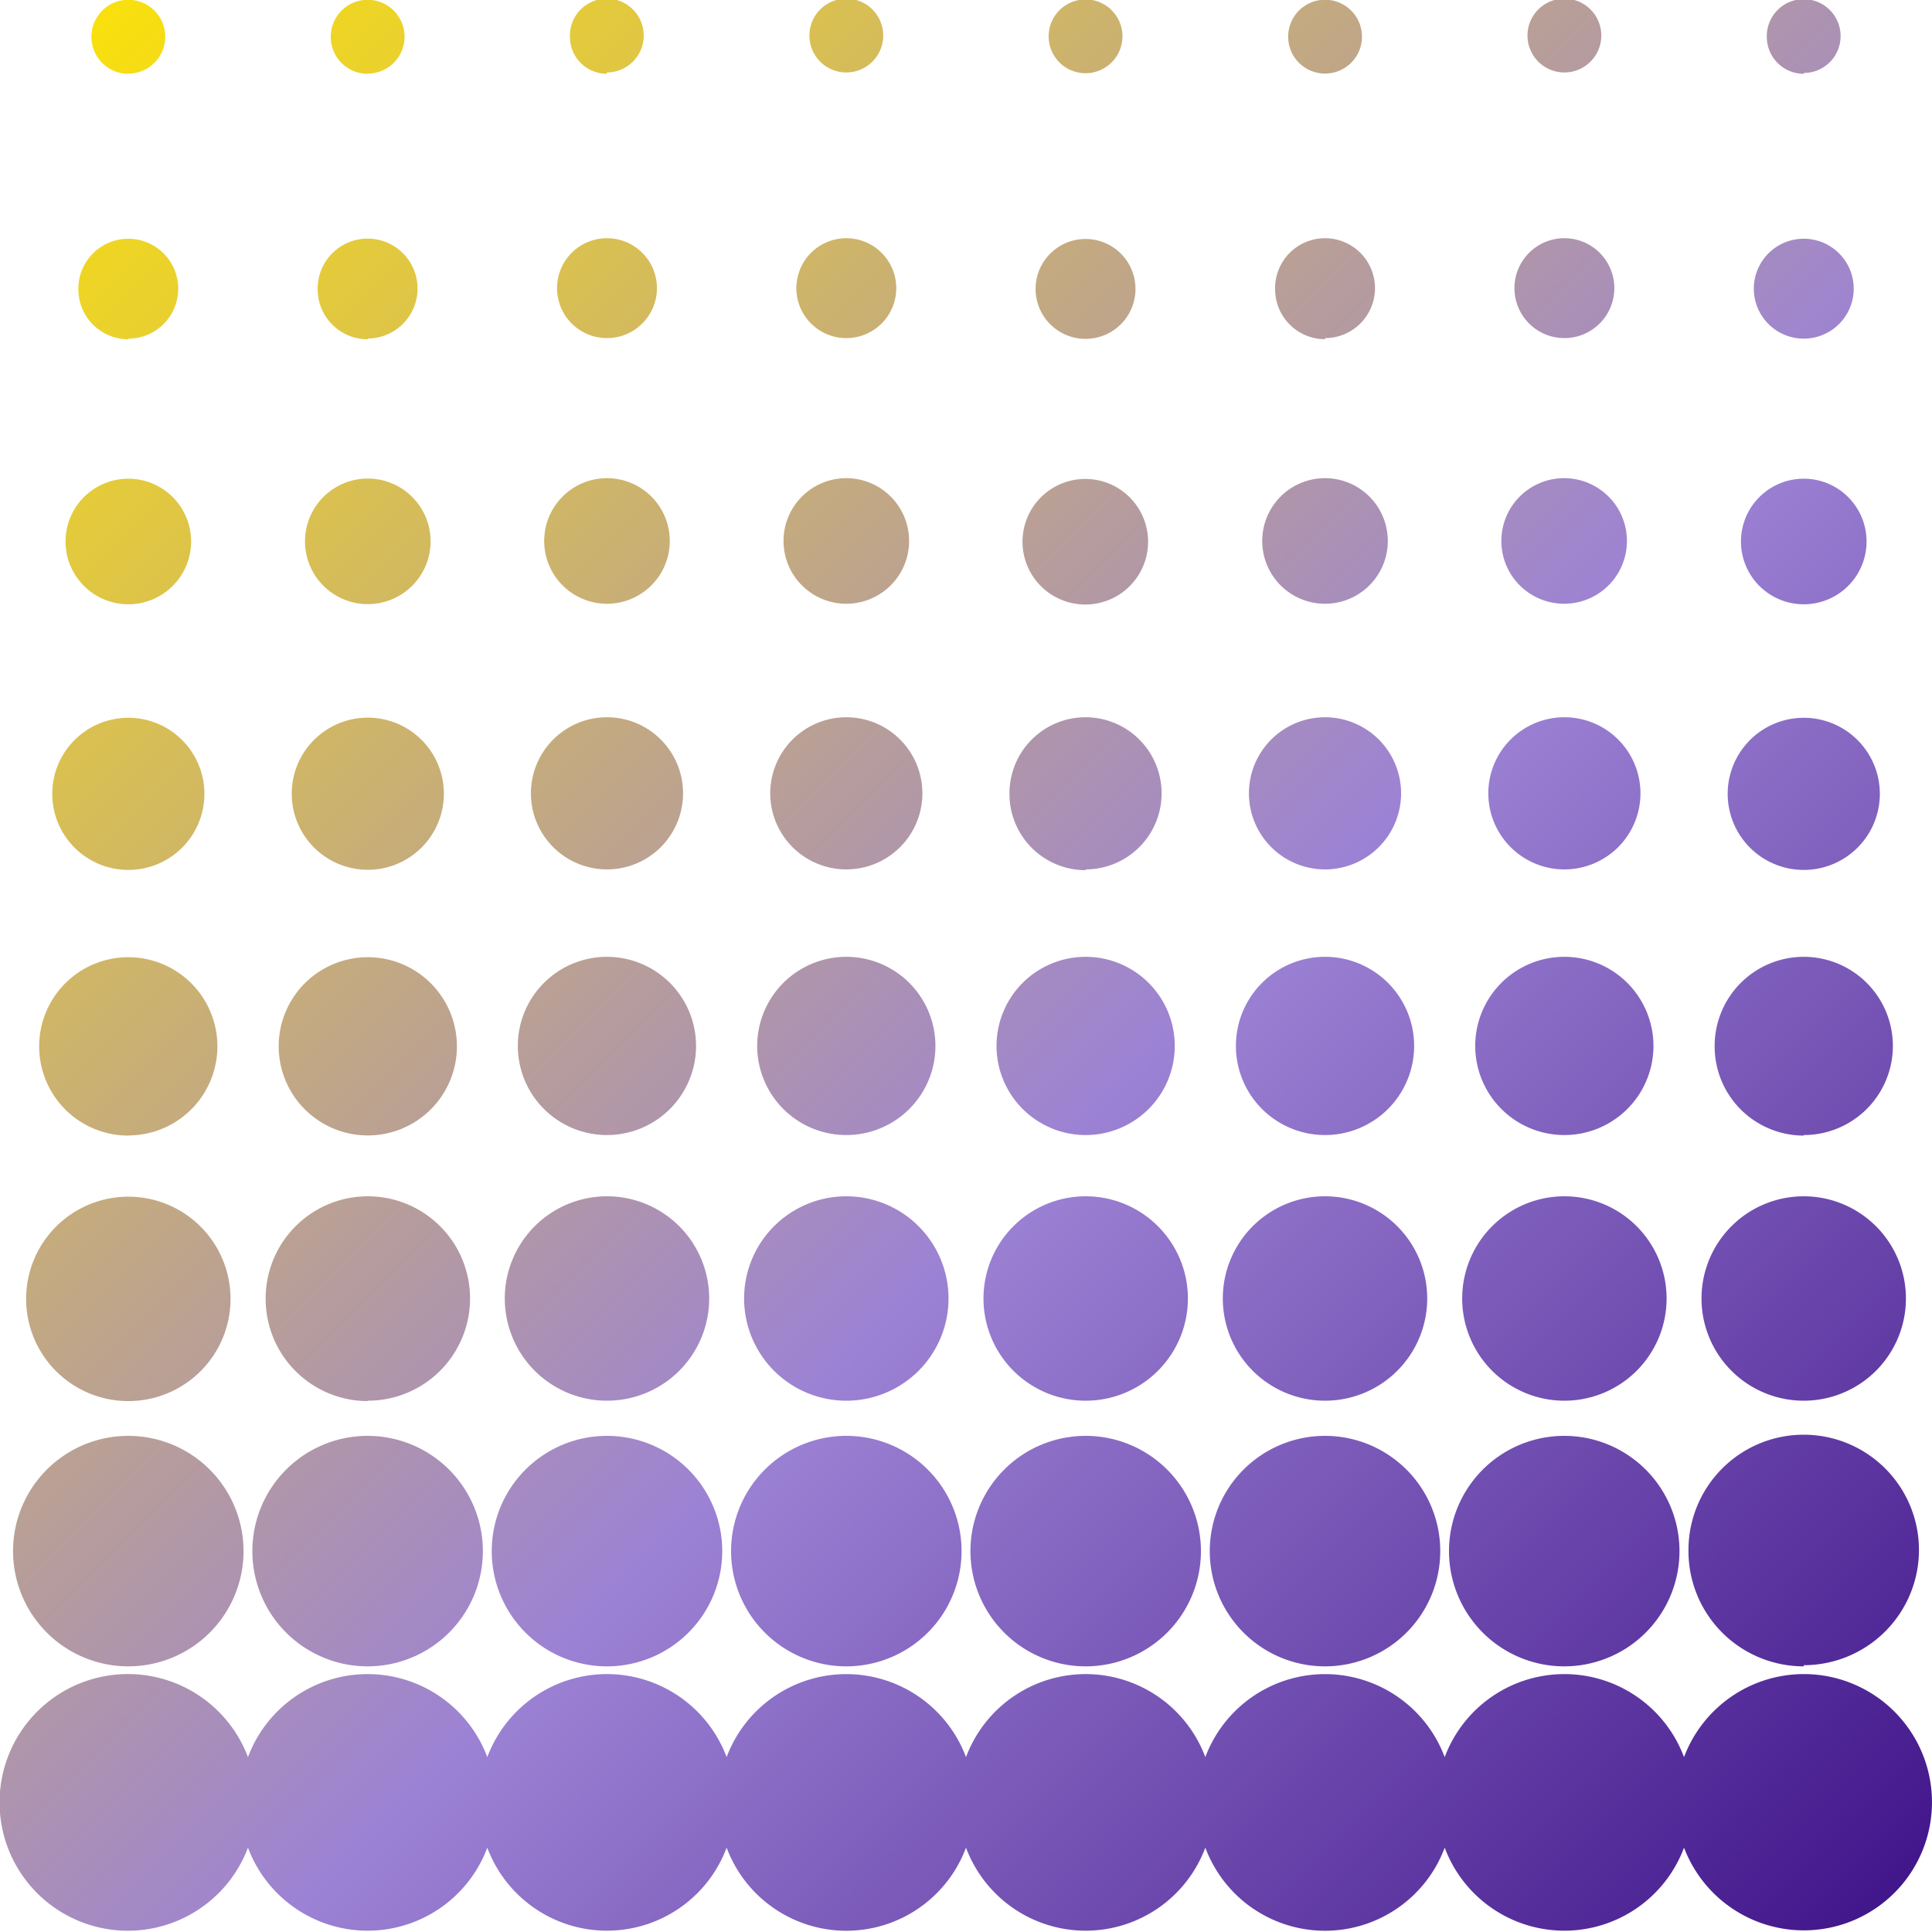 <?xml version="1.0" encoding="UTF-8"?> <svg xmlns="http://www.w3.org/2000/svg" xmlns:xlink="http://www.w3.org/1999/xlink" width="40" height="40" viewBox="0 0 40 40"><defs><linearGradient id="linear-gradient" x2="1" y2="1" gradientUnits="objectBoundingBox"><stop offset="0" stop-color="#ffe600"></stop><stop offset="0.571" stop-color="#9c82d4"></stop><stop offset="1" stop-color="#3d1087"></stop></linearGradient><clipPath id="clip-path"><rect id="Rectangle_7257" data-name="Rectangle 7257" width="40" height="40" stroke="rgba(0,0,0,0)" stroke-width="1" fill="url(#linear-gradient)"></rect></clipPath></defs><g id="Group_30283" data-name="Group 30283" clip-path="url(#clip-path)"><path id="Path_59034" data-name="Path 59034" d="M.27,32.118A2.386,2.386,0,1,1,2.656,34.5,2.387,2.387,0,0,1,.27,32.118m2.386-3.11A2.116,2.116,0,1,0,.541,26.892a2.116,2.116,0,0,0,2.116,2.116m0-5.5A1.845,1.845,0,1,0,.811,21.666a1.845,1.845,0,0,0,1.846,1.845m0-5.5a1.575,1.575,0,1,0-1.575-1.575,1.575,1.575,0,0,0,1.575,1.575m0-5.5a1.3,1.3,0,1,0-1.3-1.3,1.3,1.3,0,0,0,1.3,1.3m0-5.5A1.034,1.034,0,1,0,1.622,5.989,1.035,1.035,0,0,0,2.656,7.024m0-5.5A.764.764,0,1,0,1.893.764a.764.764,0,0,0,.764.764M7.611,34.5a2.386,2.386,0,1,0-2.386-2.386A2.386,2.386,0,0,0,7.611,34.5m0-5.5A2.116,2.116,0,1,0,5.5,26.892a2.116,2.116,0,0,0,2.115,2.116m0-5.5a1.845,1.845,0,1,0-1.845-1.845,1.846,1.846,0,0,0,1.845,1.845m0-5.5a1.575,1.575,0,1,0-1.575-1.575,1.575,1.575,0,0,0,1.575,1.575m0-5.5a1.3,1.3,0,1,0-1.3-1.3,1.3,1.3,0,0,0,1.3,1.3m0-5.5A1.034,1.034,0,1,0,6.577,5.989,1.034,1.034,0,0,0,7.611,7.024m0-5.5A.764.764,0,1,0,6.848.764a.764.764,0,0,0,.764.764M12.567,34.5a2.386,2.386,0,1,0-2.386-2.386A2.385,2.385,0,0,0,12.567,34.5m0-5.5a2.116,2.116,0,1,0-2.116-2.116,2.117,2.117,0,0,0,2.116,2.116m0-5.5a1.845,1.845,0,1,0-1.846-1.845,1.845,1.845,0,0,0,1.846,1.845m0-5.5a1.575,1.575,0,1,0-1.575-1.575,1.575,1.575,0,0,0,1.575,1.575m0-5.5a1.3,1.3,0,1,0-1.3-1.3,1.3,1.3,0,0,0,1.3,1.3m0-5.5a1.034,1.034,0,1,0-1.034-1.034,1.034,1.034,0,0,0,1.034,1.034m0-5.5A.764.764,0,1,0,11.8.764a.764.764,0,0,0,.764.764M17.522,34.5a2.386,2.386,0,1,0-2.386-2.386A2.386,2.386,0,0,0,17.522,34.5m0-5.5a2.116,2.116,0,1,0-2.116-2.116,2.116,2.116,0,0,0,2.116,2.116m0-5.5a1.845,1.845,0,1,0-1.845-1.845,1.845,1.845,0,0,0,1.845,1.845m0-5.5a1.575,1.575,0,1,0-1.575-1.575,1.575,1.575,0,0,0,1.575,1.575m0-5.5a1.3,1.3,0,1,0-1.3-1.3,1.3,1.3,0,0,0,1.3,1.3m0-5.5a1.034,1.034,0,1,0-1.034-1.034,1.034,1.034,0,0,0,1.034,1.034m0-5.5a.764.764,0,1,0-.764-.764.763.763,0,0,0,.764.764M22.478,34.5a2.386,2.386,0,1,0-2.386-2.386A2.386,2.386,0,0,0,22.478,34.5m0-5.5a2.116,2.116,0,1,0-2.116-2.116,2.116,2.116,0,0,0,2.116,2.116m0-5.5a1.845,1.845,0,1,0-1.846-1.845,1.846,1.846,0,0,0,1.846,1.845m0-5.5A1.575,1.575,0,1,0,20.9,16.441a1.576,1.576,0,0,0,1.575,1.575m0-5.5a1.3,1.3,0,1,0-1.305-1.3,1.3,1.3,0,0,0,1.305,1.3m0-5.5a1.034,1.034,0,1,0-1.034-1.034,1.034,1.034,0,0,0,1.034,1.034m0-5.5a.764.764,0,1,0-.764-.764.764.764,0,0,0,.764.764M27.433,34.5a2.386,2.386,0,1,0-2.386-2.386A2.386,2.386,0,0,0,27.433,34.5m0-5.5a2.116,2.116,0,1,0-2.116-2.116,2.116,2.116,0,0,0,2.116,2.116m0-5.5a1.845,1.845,0,1,0-1.845-1.845,1.845,1.845,0,0,0,1.845,1.845m0-5.5a1.575,1.575,0,1,0-1.575-1.575,1.575,1.575,0,0,0,1.575,1.575m0-5.5a1.3,1.3,0,1,0-1.3-1.3,1.3,1.3,0,0,0,1.3,1.3m0-5.5A1.034,1.034,0,1,0,26.4,5.989a1.034,1.034,0,0,0,1.034,1.034m0-5.5a.764.764,0,1,0-.764-.764.763.763,0,0,0,.764.764M32.389,34.5A2.386,2.386,0,1,0,30,32.118,2.386,2.386,0,0,0,32.389,34.5m0-5.5a2.116,2.116,0,1,0-2.116-2.116,2.116,2.116,0,0,0,2.116,2.116m0-5.5a1.845,1.845,0,1,0-1.846-1.845,1.846,1.846,0,0,0,1.846,1.845m0-5.5a1.575,1.575,0,1,0-1.575-1.575,1.575,1.575,0,0,0,1.575,1.575m0-5.5a1.3,1.3,0,1,0-1.305-1.3,1.3,1.3,0,0,0,1.305,1.3m0-5.5a1.034,1.034,0,1,0-1.034-1.034,1.034,1.034,0,0,0,1.034,1.034m0-5.5a.764.764,0,1,0-.764-.764.764.764,0,0,0,.764.764m4.955,33.16a2.652,2.652,0,0,0-2.478,1.719,2.645,2.645,0,0,0-4.955,0,2.646,2.646,0,0,0-4.956,0,2.645,2.645,0,0,0-4.955,0,2.646,2.646,0,0,0-4.956,0,2.645,2.645,0,0,0-4.955,0,2.645,2.645,0,0,0-4.955,0,2.657,2.657,0,1,0,0,1.875,2.645,2.645,0,0,0,4.955,0,2.645,2.645,0,0,0,4.955,0,2.645,2.645,0,0,0,4.956,0,2.645,2.645,0,0,0,4.955,0,2.645,2.645,0,0,0,4.956,0,2.645,2.645,0,0,0,4.955,0,2.653,2.653,0,1,0,2.478-3.594m0-.184a2.386,2.386,0,1,0-2.386-2.386A2.385,2.385,0,0,0,37.344,34.5m0-5.5a2.116,2.116,0,1,0-2.116-2.116,2.116,2.116,0,0,0,2.116,2.116m0-5.5A1.845,1.845,0,1,0,35.5,21.666a1.845,1.845,0,0,0,1.845,1.845m0-5.5a1.575,1.575,0,1,0-1.575-1.575,1.575,1.575,0,0,0,1.575,1.575m0-5.5a1.3,1.3,0,1,0-1.3-1.3,1.3,1.3,0,0,0,1.3,1.3m0-5.5a1.034,1.034,0,1,0-1.034-1.034,1.034,1.034,0,0,0,1.034,1.034m0-5.5A.764.764,0,1,0,36.58.764a.764.764,0,0,0,.764.764" stroke="rgba(0,0,0,0)" stroke-width="1" fill="url(#linear-gradient)"></path></g></svg> 